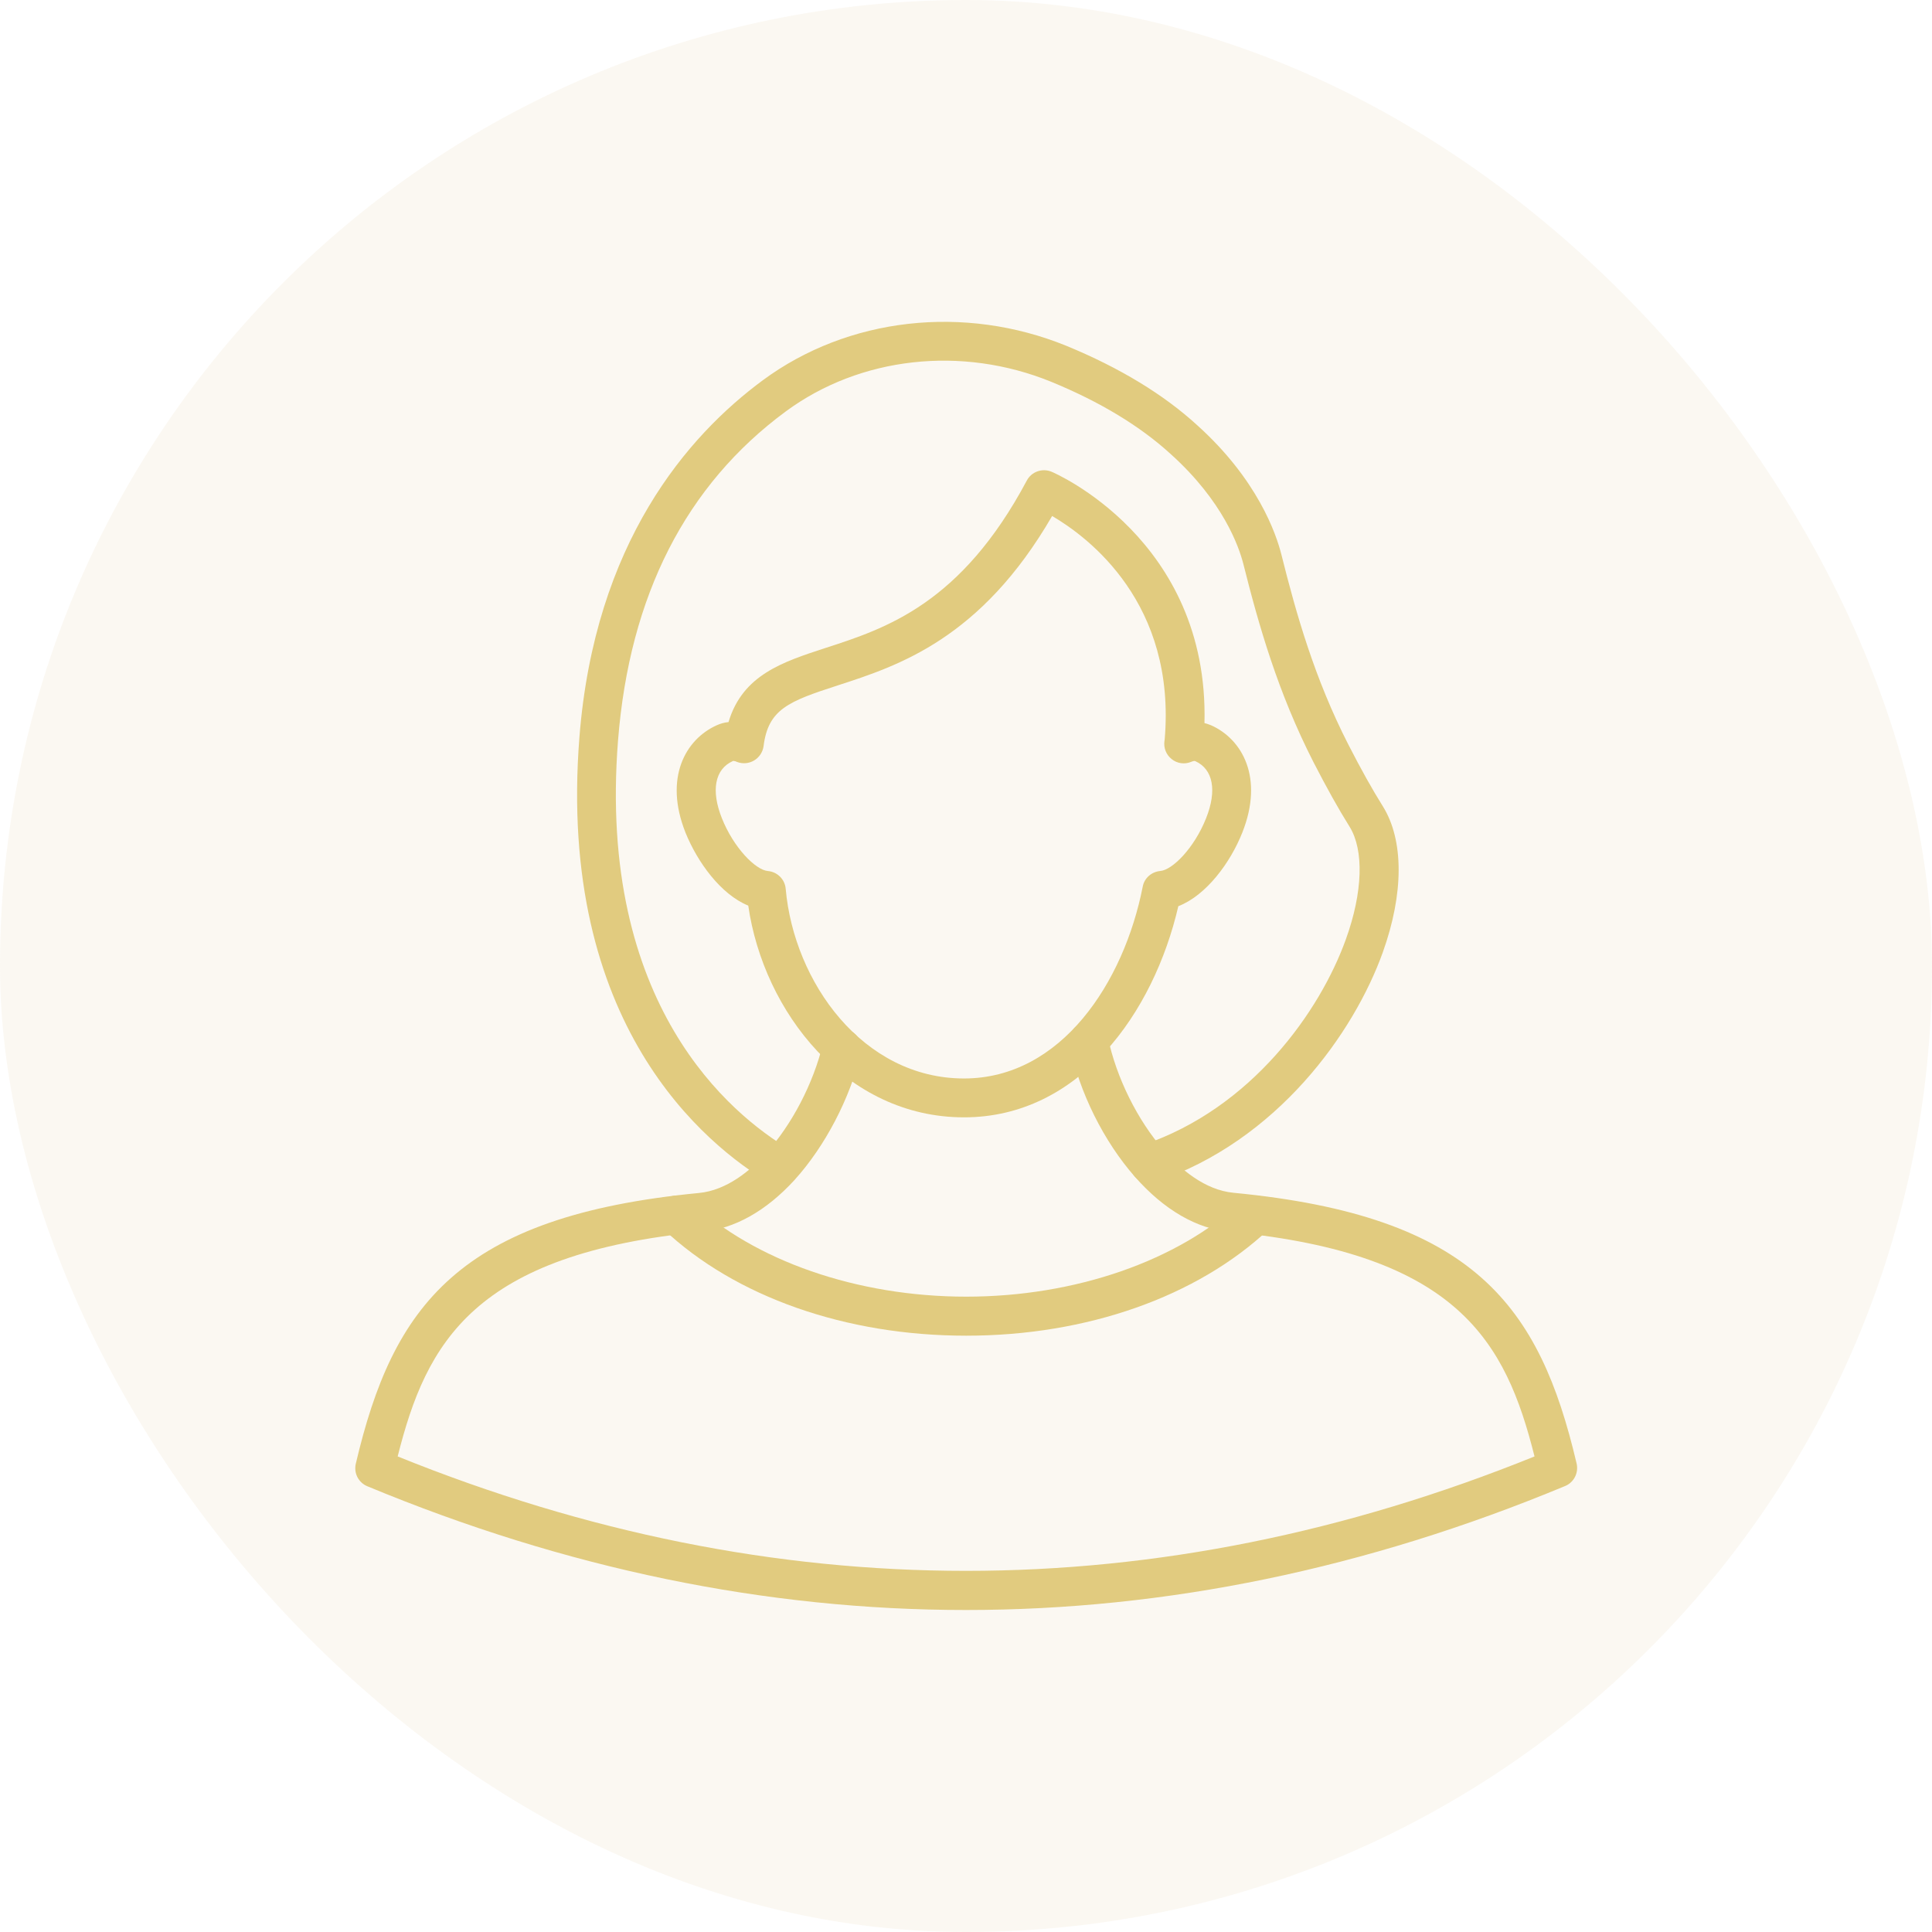 <?xml version="1.0" encoding="UTF-8"?> <svg xmlns="http://www.w3.org/2000/svg" width="60" height="60" viewBox="0 0 60 60" fill="none"><g clip-path="url(#clip0_227_1327)"><path d="M30 50C23.788 50 17.575 48.719 11.406 46.156C11.273 46.101 11.165 46 11.099 45.872C11.034 45.744 11.017 45.596 11.05 45.456C12.2 40.562 14.238 37.769 21.7 37.05C22.575 36.969 23.313 36.344 23.781 35.825C24.594 34.925 25.256 33.656 25.556 32.419C25.595 32.263 25.693 32.128 25.83 32.044C25.967 31.96 26.131 31.933 26.288 31.969C26.613 32.05 26.813 32.375 26.738 32.7C26.394 34.119 25.625 35.594 24.681 36.638C23.8 37.606 22.806 38.163 21.813 38.25C14.719 38.938 13.244 41.675 12.35 45.231C24.063 49.969 35.938 49.969 47.656 45.231C46.763 41.675 45.288 38.938 38.206 38.256C37.175 38.169 36.15 37.575 35.244 36.544C34.281 35.45 33.519 33.925 33.219 32.462C33.187 32.305 33.218 32.142 33.306 32.007C33.393 31.872 33.531 31.778 33.688 31.744C33.845 31.712 34.009 31.743 34.143 31.831C34.278 31.918 34.372 32.056 34.406 32.212C34.663 33.456 35.331 34.806 36.156 35.737C36.644 36.288 37.406 36.962 38.319 37.044C45.781 37.763 47.813 40.556 48.963 45.45C49.031 45.737 48.881 46.038 48.606 46.15C42.425 48.719 36.213 50 30 50Z" fill="#E2CD7F"></path><path d="M29.938 34.7C26.263 34.7 23.713 31.425 23.238 28.125C22.381 27.775 21.656 26.768 21.288 25.856C20.613 24.156 21.288 22.962 22.256 22.525C22.356 22.481 22.481 22.437 22.625 22.425C23.063 20.956 24.313 20.556 25.631 20.125C27.506 19.518 29.844 18.762 31.888 14.925C31.958 14.791 32.077 14.689 32.219 14.639C32.361 14.588 32.517 14.592 32.656 14.65C32.706 14.668 37.55 16.737 37.406 22.456C37.481 22.475 37.55 22.5 37.613 22.525C38.581 22.956 39.256 24.156 38.581 25.856C38.213 26.787 37.463 27.806 36.594 28.143C35.825 31.462 33.519 34.7 29.938 34.7ZM22.775 23.631C22.769 23.631 22.756 23.631 22.756 23.637C22.2 23.887 22.075 24.55 22.419 25.412C22.788 26.337 23.469 27.018 23.844 27.05C24.138 27.075 24.375 27.306 24.4 27.6C24.656 30.5 26.8 33.493 29.938 33.493C32.963 33.493 34.906 30.5 35.488 27.537C35.538 27.268 35.763 27.075 36.031 27.05C36.413 27.018 37.088 26.337 37.456 25.412C37.8 24.55 37.675 23.887 37.119 23.637C37.1 23.625 37.044 23.637 36.988 23.662C36.788 23.744 36.556 23.712 36.388 23.575C36.304 23.509 36.239 23.422 36.2 23.324C36.16 23.225 36.148 23.117 36.163 23.012C36.163 23.006 36.169 22.987 36.169 22.981C36.538 18.737 33.806 16.687 32.675 16.025C30.463 19.843 27.9 20.675 26.013 21.287C24.488 21.781 23.856 22.025 23.713 23.175C23.7 23.266 23.667 23.353 23.616 23.43C23.565 23.507 23.497 23.571 23.418 23.618C23.338 23.665 23.25 23.693 23.158 23.701C23.066 23.708 22.974 23.695 22.888 23.662C22.853 23.643 22.814 23.633 22.775 23.631Z" fill="#E2CD7F"></path><path d="M24.225 36.838C24.116 36.84 24.01 36.809 23.919 36.75C21.9 35.556 17.294 31.813 17.994 22.9C18.469 16.85 21.356 13.531 23.694 11.806C26.338 9.856 29.944 9.45 33.113 10.738C34.769 11.419 36.138 12.25 37.181 13.206C39.056 14.894 39.631 16.575 39.794 17.219C40.256 19.069 40.825 21.069 41.869 23.113C42.275 23.906 42.619 24.519 42.944 25.038C43.6 26.088 43.6 27.744 42.944 29.575C42.05 32.069 39.669 35.431 35.888 36.706C35.812 36.732 35.732 36.742 35.653 36.737C35.573 36.732 35.495 36.711 35.424 36.675C35.353 36.64 35.289 36.591 35.236 36.531C35.184 36.471 35.144 36.401 35.119 36.325C35.013 36.006 35.181 35.663 35.5 35.556C38.869 34.419 41 31.4 41.8 29.163C42.325 27.706 42.363 26.4 41.913 25.675C41.569 25.125 41.213 24.488 40.788 23.663C39.688 21.506 39.094 19.431 38.613 17.513C38.475 16.975 37.988 15.569 36.356 14.1C35.413 13.238 34.169 12.481 32.644 11.856C29.869 10.725 26.713 11.075 24.406 12.775C21.3 15.063 19.55 18.5 19.194 22.988C18.544 31.219 22.706 34.619 24.525 35.7C24.813 35.869 24.906 36.244 24.738 36.531C24.638 36.731 24.438 36.838 24.225 36.838ZM30.006 41.481C26.263 41.481 22.838 40.275 20.606 38.175C20.548 38.121 20.502 38.055 20.469 37.983C20.436 37.91 20.418 37.832 20.416 37.752C20.413 37.673 20.427 37.593 20.455 37.519C20.484 37.445 20.526 37.377 20.581 37.319C20.813 37.075 21.194 37.063 21.438 37.294C23.419 39.156 26.625 40.269 30.006 40.269C33.394 40.269 36.594 39.156 38.575 37.294C38.819 37.063 39.2 37.075 39.431 37.319C39.663 37.563 39.65 37.95 39.406 38.175C37.169 40.275 33.744 41.481 30.006 41.481Z" fill="#E2CD7F"></path></g><rect width="60" height="60" rx="30" fill="#D6BD7E" fill-opacity="0.1"></rect><defs><clipPath id="clip0_227_1327"><rect width="40" height="40" fill="white" transform="translate(10 10)"></rect></clipPath></defs></svg> 